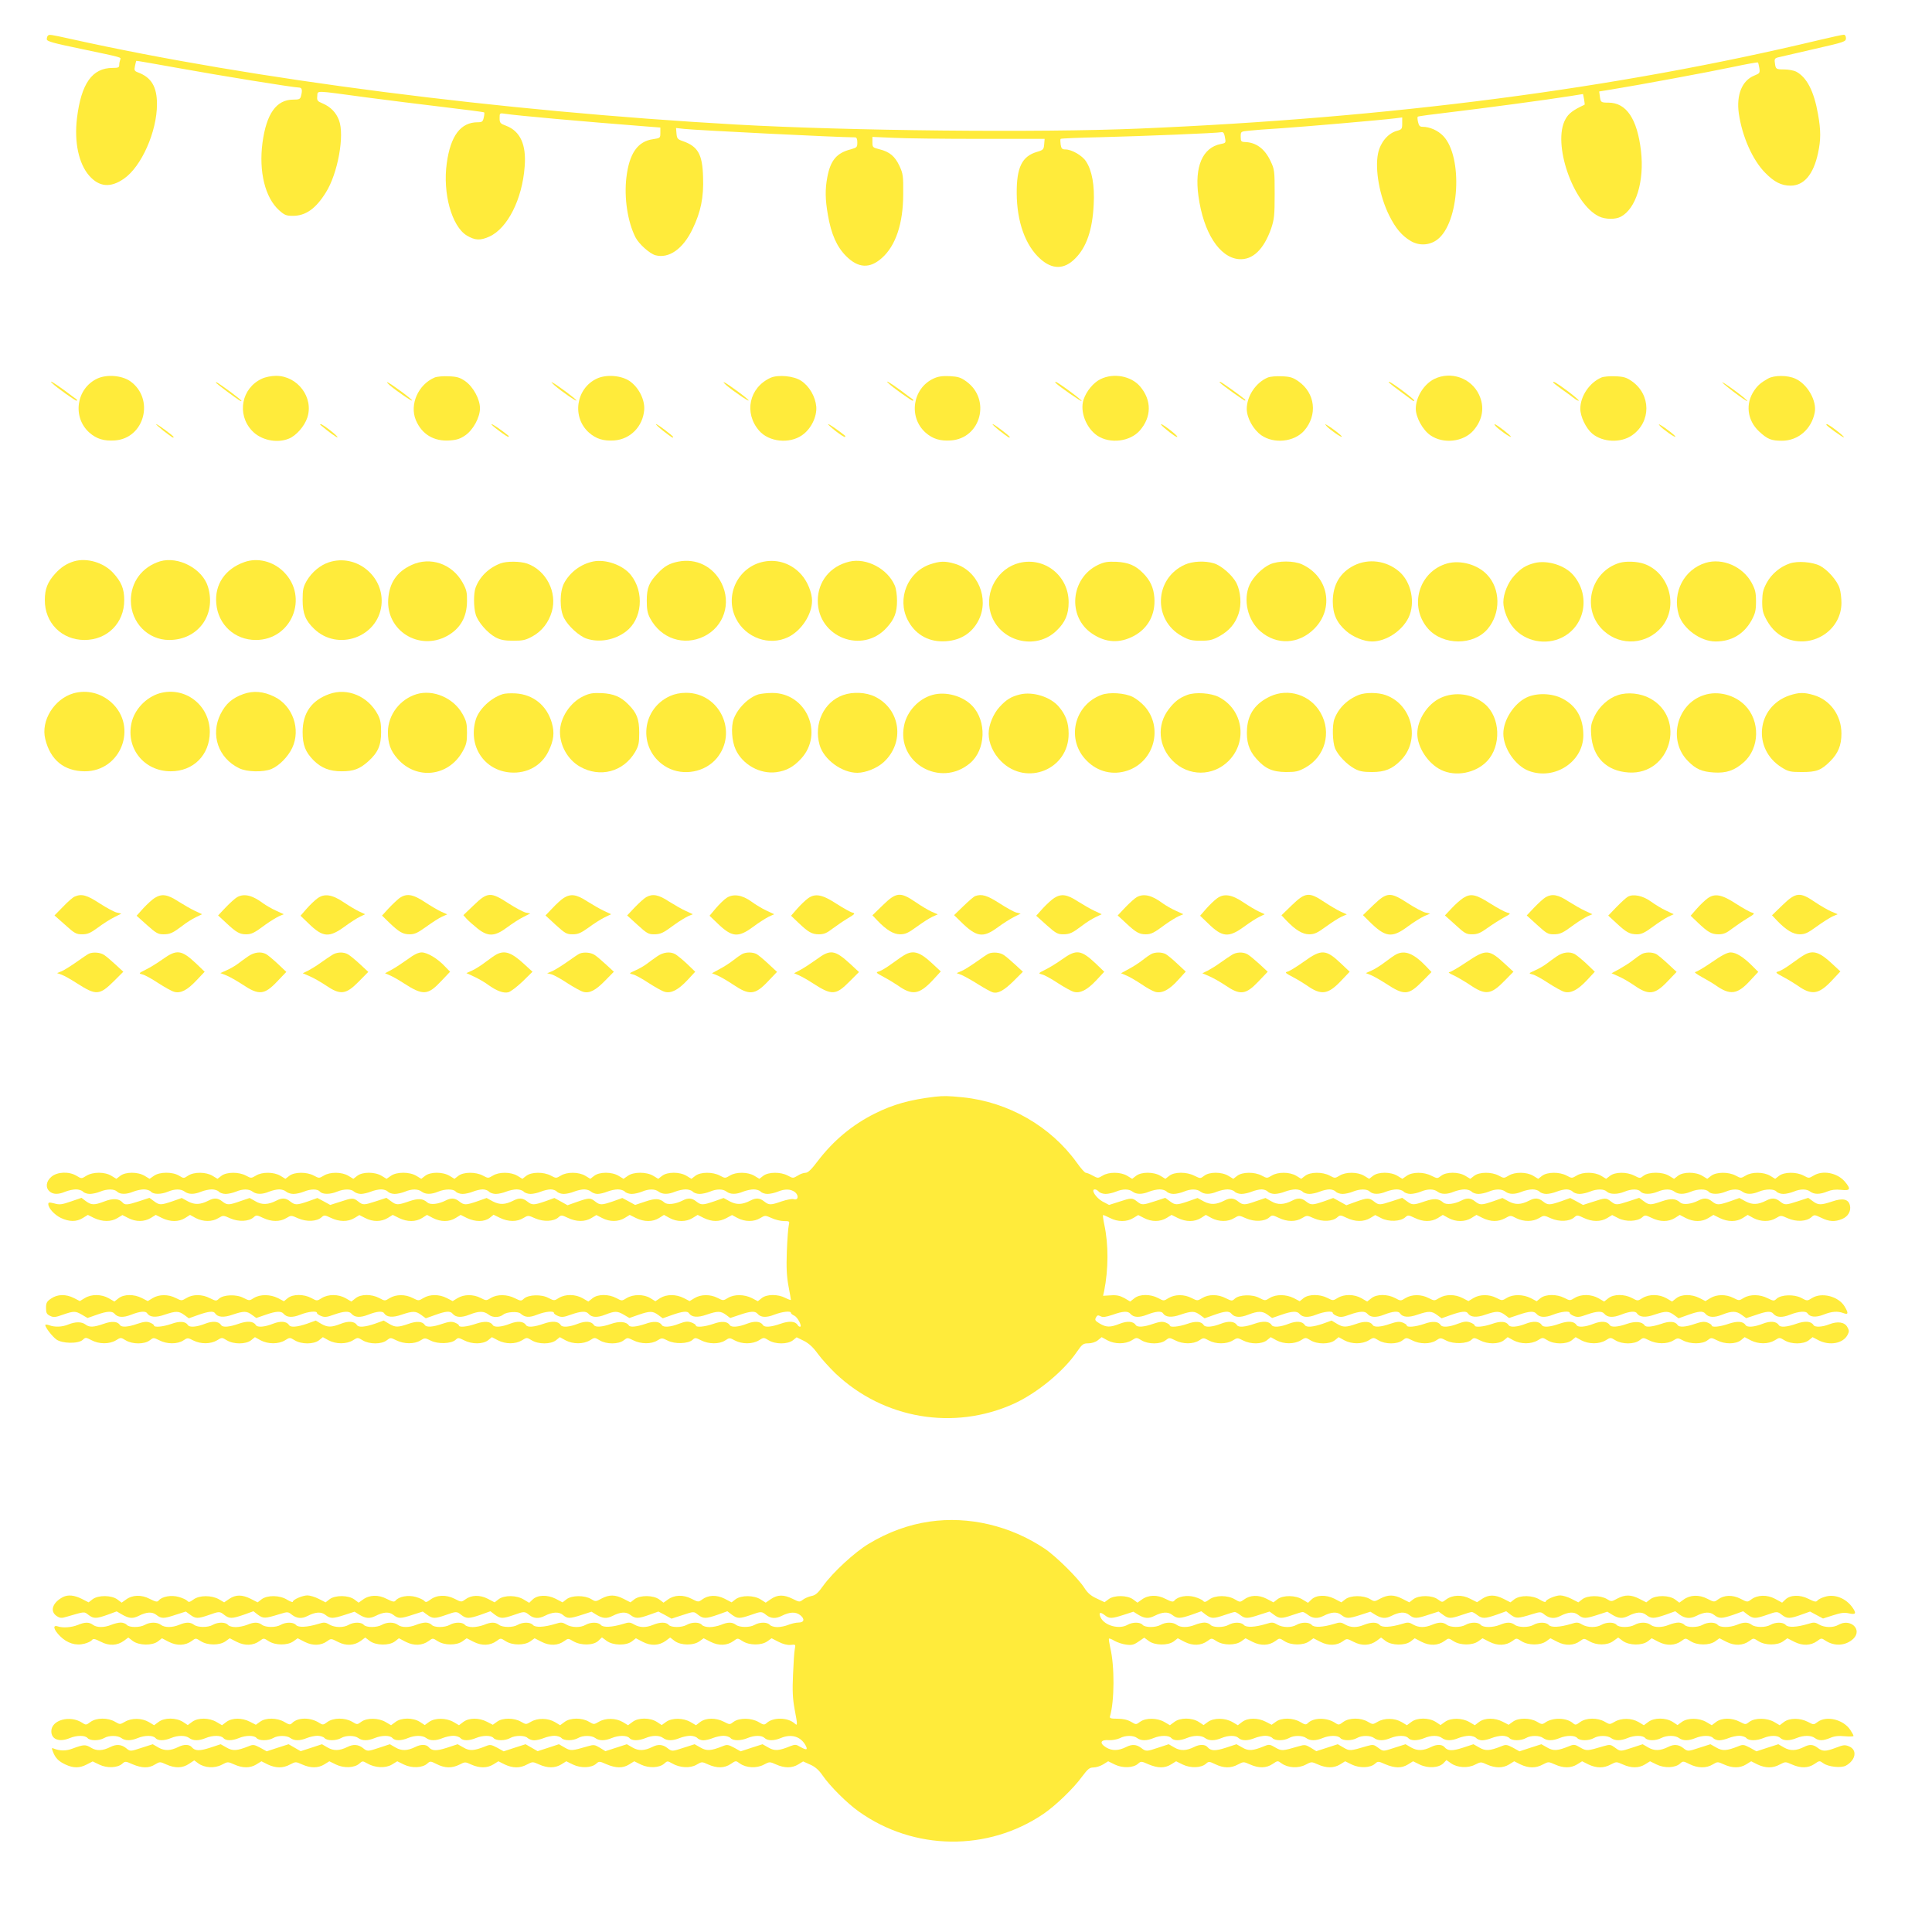 <?xml version="1.0" standalone="no"?>
<!DOCTYPE svg PUBLIC "-//W3C//DTD SVG 20010904//EN"
 "http://www.w3.org/TR/2001/REC-SVG-20010904/DTD/svg10.dtd">
<svg version="1.0" xmlns="http://www.w3.org/2000/svg"
 width="1280pt" height="1280pt" viewBox="0 0 1280 1280"
 preserveAspectRatio="xMidYMid meet">
<g transform="translate(0,1280) scale(0.1,-0.1)"
fill="#ffeb3b" stroke="none">
<path d="M317 12563 c-4 -3 -7 -14 -7 -23 0 -14 40 -25 228 -64 279 -59 265
-54 258 -73 -3 -8 -6 -23 -6 -34 0 -16 -7 -19 -44 -19 -135 0 -208 -103 -236
-333 -19 -158 11 -301 81 -381 66 -75 141 -82 230 -20 116 80 219 312 219 494
0 115 -37 177 -125 210 -24 9 -27 14 -21 42 3 17 8 33 9 35 2 1 124 -20 273
-47 282 -51 769 -130 804 -130 21 0 25 -16 14 -57 -5 -20 -13 -23 -51 -23
-112 0 -178 -93 -204 -286 -25 -191 17 -363 110 -447 36 -32 47 -37 91 -37 85
0 152 47 219 155 79 125 125 379 87 478 -19 52 -57 90 -109 112 -34 14 -38 19
-35 48 4 39 -26 39 323 -8 143 -19 377 -48 520 -65 142 -17 261 -32 263 -35 2
-2 1 -17 -3 -34 -6 -27 -11 -31 -40 -31 -113 0 -180 -89 -205 -271 -28 -200
33 -418 132 -479 55 -33 90 -35 151 -7 120 55 217 247 233 463 12 145 -29 234
-121 270 -41 15 -45 20 -45 51 0 34 0 35 38 29 76 -12 514 -51 937 -84 l90 -7
0 -35 c0 -34 -1 -35 -48 -42 -102 -14 -158 -94 -177 -254 -16 -134 8 -293 60
-396 23 -45 94 -108 132 -119 90 -24 184 42 247 175 54 112 74 209 69 343 -4
151 -34 203 -134 238 -35 12 -39 17 -42 50 l-3 37 53 -6 c84 -9 1023 -56 1133
-56 10 0 15 -10 15 -34 0 -31 -3 -34 -42 -45 -95 -24 -136 -73 -157 -186 -15
-80 -14 -146 4 -249 22 -128 59 -211 121 -273 80 -80 156 -84 236 -13 92 81
142 229 142 425 1 120 -1 134 -25 186 -30 64 -65 93 -132 110 -45 11 -47 13
-47 47 l0 35 137 -6 c75 -4 331 -7 570 -7 l434 0 -3 -36 c-3 -34 -6 -38 -47
-50 -100 -29 -136 -103 -135 -274 1 -189 57 -346 156 -435 80 -72 159 -71 231
2 75 74 115 190 123 358 7 126 -11 226 -51 286 -25 39 -95 79 -137 79 -21 0
-27 6 -31 33 -2 17 -3 34 0 37 3 3 122 8 266 11 278 7 771 27 798 33 12 3 19
-5 23 -26 9 -45 9 -45 -26 -52 -121 -24 -175 -150 -148 -345 33 -242 139 -407
268 -418 91 -7 165 64 214 204 20 60 23 86 23 228 0 152 -1 163 -27 217 -38
82 -96 125 -170 127 -25 1 -28 5 -28 35 0 34 0 35 53 40 28 3 124 11 212 16
163 11 672 55 758 66 l47 6 0 -39 c0 -38 -2 -41 -39 -51 -58 -18 -106 -77
-121 -148 -22 -107 10 -284 74 -412 43 -86 84 -134 143 -169 56 -33 125 -29
176 10 146 111 171 547 39 686 -36 37 -89 61 -139 61 -16 0 -23 8 -28 31 -4
17 -5 33 -2 36 3 3 99 16 212 29 210 25 654 84 802 108 l81 13 7 -35 c3 -19 5
-35 3 -36 -76 -35 -106 -58 -126 -95 -90 -159 50 -563 222 -645 42 -20 108
-21 144 -2 101 53 157 235 134 436 -25 213 -97 320 -216 320 -50 0 -52 2 -57
45 l-4 29 80 13 c174 28 649 116 804 149 90 19 166 33 168 30 2 -2 6 -19 9
-37 5 -32 3 -35 -34 -50 -81 -33 -119 -128 -102 -250 22 -153 91 -309 175
-394 60 -61 107 -85 168 -85 89 0 152 75 182 216 19 88 19 150 0 257 -27 153
-74 245 -146 283 -15 7 -50 14 -78 14 -55 0 -57 2 -62 44 -4 26 0 31 26 37 17
4 123 28 238 55 197 45 207 48 207 71 0 13 -6 23 -14 23 -8 0 -79 -15 -158
-34 -1354 -324 -2842 -518 -4513 -588 -662 -28 -1924 -15 -2670 27 -1556 88
-3200 299 -4402 566 -145 32 -147 32 -156 22z"/>
<path d="M645 10292 c-140 -65 -168 -257 -52 -359 47 -41 96 -56 168 -51 198
14 265 277 101 393 -56 38 -154 46 -217 17z"/>
<path d="M1735 10291 c-135 -62 -168 -235 -66 -344 58 -63 165 -86 245 -53 49
20 103 82 122 139 44 133 -64 277 -207 277 -31 0 -71 -8 -94 -19z"/>
<path d="M2880 10299 c-109 -46 -168 -179 -125 -282 39 -94 120 -143 225 -135
46 3 70 11 103 34 52 36 97 119 97 179 0 60 -45 143 -98 180 -35 24 -54 30
-110 32 -37 2 -78 -2 -92 -8z"/>
<path d="M3955 10292 c-140 -65 -168 -257 -52 -359 47 -41 96 -56 167 -51 106
8 189 92 198 202 5 67 -35 148 -96 191 -56 38 -154 46 -217 17z"/>
<path d="M5105 10297 c-142 -65 -178 -233 -75 -351 65 -74 199 -88 283 -30 60
41 100 122 95 190 -6 66 -46 136 -100 171 -49 33 -153 42 -203 20z"/>
<path d="M6185 10292 c-140 -65 -168 -257 -52 -359 47 -41 96 -56 167 -51 199
14 267 272 102 391 -36 26 -54 32 -110 35 -50 2 -77 -2 -107 -16z"/>
<path d="M7291 10288 c-47 -23 -93 -79 -112 -135 -26 -79 17 -190 92 -240 84
-55 215 -39 280 34 79 90 80 201 3 292 -59 70 -176 92 -263 49z"/>
<path d="M8400 10299 c-80 -33 -140 -124 -140 -209 1 -60 43 -136 97 -174 84
-58 217 -44 283 30 91 104 74 250 -38 328 -36 25 -54 31 -110 33 -37 2 -78 -2
-92 -8z"/>
<path d="M9502 10289 c-69 -35 -122 -120 -122 -197 0 -57 46 -141 97 -176 85
-59 218 -44 284 31 63 72 76 157 38 238 -52 111 -187 158 -297 104z"/>
<path d="M10610 10299 c-78 -33 -140 -123 -140 -207 0 -52 37 -129 79 -165 70
-58 189 -63 264 -11 127 89 126 269 -1 358 -36 25 -54 31 -110 33 -37 2 -78
-2 -92 -8z"/>
<path d="M11714 10292 c-46 -26 -68 -44 -91 -78 -61 -87 -48 -199 32 -273 55
-51 80 -61 151 -61 107 0 196 77 217 187 15 77 -48 188 -128 224 -51 24 -140
24 -181 1z"/>
<path d="M346 10261 c25 -26 158 -120 162 -116 3 3 3 6 1 8 -2 1 -39 28 -81
60 -69 51 -109 74 -82 48z"/>
<path d="M1430 10266 c0 -3 33 -29 73 -59 83 -61 97 -70 97 -63 0 3 -33 30
-72 59 -83 60 -98 70 -98 63z"/>
<path d="M2584 10246 c49 -41 146 -107 146 -99 0 9 -146 116 -164 121 -6 2 2
-8 18 -22z"/>
<path d="M3675 10246 c49 -42 145 -108 144 -99 0 8 -145 116 -164 121 -5 2 4
-8 20 -22z"/>
<path d="M4814 10246 c49 -41 146 -107 146 -99 0 9 -146 116 -164 121 -6 2 2
-8 18 -22z"/>
<path d="M5886 10261 c25 -26 158 -120 162 -116 3 3 3 6 1 8 -2 1 -39 28 -81
60 -69 51 -109 74 -82 48z"/>
<path d="M6996 10261 c30 -28 166 -122 170 -118 6 5 -159 127 -172 127 -4 0
-4 -4 2 -9z"/>
<path d="M8082 10265 c20 -20 164 -123 167 -119 2 2 2 6 0 7 -37 31 -158 117
-164 117 -5 0 -6 -2 -3 -5z"/>
<path d="M9206 10262 c5 -5 38 -31 74 -57 36 -27 71 -53 78 -58 6 -5 12 -5 12
-1 0 10 -153 124 -166 124 -5 0 -4 -4 2 -8z"/>
<path d="M10290 10266 c0 -2 24 -21 53 -42 28 -20 67 -48 85 -62 17 -13 32
-20 32 -16 -1 5 -36 35 -79 67 -73 53 -91 64 -91 53z"/>
<path d="M11483 10206 c49 -37 91 -66 93 -63 6 5 -140 115 -164 124 -9 3 23
-24 71 -61z"/>
<path d="M1084 9945 c58 -44 66 -50 66 -40 0 7 -106 85 -115 85 -5 0 18 -20
49 -45z"/>
<path d="M2126 9982 c56 -47 106 -83 110 -79 6 6 -98 87 -111 87 -5 0 -5 -4 1
-8z"/>
<path d="M3306 9946 c32 -25 61 -43 63 -40 2 2 2 5 0 7 -48 39 -104 77 -112
77 -6 0 16 -20 49 -44z"/>
<path d="M4394 9945 c57 -44 66 -49 66 -41 0 8 -103 86 -113 86 -6 0 16 -20
47 -45z"/>
<path d="M5535 9945 c32 -25 61 -43 63 -40 3 3 3 6 1 8 -47 38 -104 77 -112
77 -5 0 17 -20 48 -45z"/>
<path d="M6624 9945 c57 -44 66 -49 66 -41 0 8 -103 86 -113 86 -6 0 16 -20
47 -45z"/>
<path d="M7715 9964 c51 -43 85 -66 85 -57 -1 10 -95 83 -107 83 -4 -1 6 -12
22 -26z"/>
<path d="M8787 9979 c18 -22 103 -82 103 -72 0 7 -61 55 -99 77 -13 8 -14 7
-4 -5z"/>
<path d="M9907 9979 c18 -22 103 -82 103 -72 -1 8 -85 74 -105 82 -5 2 -5 -2
2 -10z"/>
<path d="M10997 9979 c18 -22 103 -82 103 -72 0 7 -61 55 -99 77 -13 8 -14 7
-4 -5z"/>
<path d="M12100 9986 c0 -7 112 -88 116 -83 3 2 -20 23 -50 46 -51 38 -66 47
-66 37z"/>
<path d="M490 9081 c-49 -15 -87 -40 -124 -81 -51 -56 -69 -103 -69 -175 -1
-152 112 -265 263 -265 151 0 264 113 263 265 0 74 -19 120 -73 179 -64 70
-175 102 -260 77z"/>
<path d="M1060 9081 c-119 -37 -194 -138 -193 -261 1 -145 113 -260 254 -260
191 0 313 166 257 352 -36 120 -197 205 -318 169z"/>
<path d="M1619 9076 c-128 -45 -198 -149 -186 -275 12 -140 122 -241 262 -241
237 0 353 283 185 451 -71 71 -174 96 -261 65z"/>
<path d="M2180 9075 c-58 -19 -113 -64 -148 -123 -23 -41 -27 -58 -27 -127 0
-90 19 -137 77 -192 155 -149 420 -56 445 156 22 191 -165 345 -347 286z"/>
<path d="M3930 9080 c-82 -17 -154 -71 -193 -144 -30 -58 -30 -174 0 -231 28
-54 100 -119 149 -136 84 -28 186 -10 261 47 108 82 123 260 33 374 -52 66
-167 107 -250 90z"/>
<path d="M4493 9079 c-56 -11 -91 -30 -134 -76 -59 -61 -74 -98 -74 -183 0
-58 5 -84 22 -116 72 -135 223 -186 358 -120 131 65 182 219 115 353 -55 110
-167 166 -287 142z"/>
<path d="M5061 9079 c-170 -33 -263 -221 -185 -377 64 -128 221 -184 346 -123
87 42 158 150 158 241 0 53 -30 127 -70 172 -64 73 -156 105 -249 87z"/>
<path d="M5627 9079 c-127 -30 -209 -132 -209 -259 0 -242 296 -357 457 -178
51 56 68 101 68 178 0 37 -6 81 -15 101 -48 112 -189 185 -301 158z"/>
<path d="M2725 9056 c-97 -45 -146 -119 -153 -227 -13 -208 204 -343 389 -243
88 48 132 125 133 229 1 60 -3 78 -29 125 -69 125 -215 175 -340 116z"/>
<path d="M3315 9067 c-78 -30 -137 -88 -164 -160 -14 -38 -14 -130 1 -179 15
-50 78 -122 132 -151 31 -16 58 -22 116 -22 65 0 82 4 128 29 63 35 107 92
128 164 37 128 -37 273 -163 318 -46 16 -137 17 -178 1z"/>
<path d="M6162 9061 c-149 -51 -220 -227 -149 -367 46 -92 131 -144 232 -143
109 0 194 50 239 141 72 144 -6 328 -158 373 -64 19 -99 18 -164 -4z"/>
<path d="M6755 9071 c-144 -35 -233 -190 -192 -332 55 -188 298 -253 437 -117
57 54 80 108 80 188 0 175 -158 301 -325 261z"/>
<path d="M7274 9057 c-181 -87 -204 -343 -40 -454 91 -62 183 -67 279 -16 94
51 143 143 135 253 -5 67 -28 116 -75 163 -50 51 -97 71 -178 75 -58 2 -79 -1
-121 -21z"/>
<path d="M7850 9059 c-202 -91 -214 -367 -19 -474 45 -25 65 -30 124 -30 59 0
79 5 124 30 65 36 105 83 127 149 21 61 14 146 -14 203 -27 52 -100 116 -150
131 -60 18 -141 14 -192 -9z"/>
<path d="M8414 9061 c-52 -24 -111 -83 -135 -135 -45 -99 -13 -237 72 -309
108 -93 253 -86 356 17 135 135 94 347 -81 427 -55 25 -157 25 -212 0z"/>
<path d="M8972 9054 c-93 -46 -141 -127 -142 -237 0 -85 26 -143 88 -197 45
-40 119 -70 172 -70 93 0 198 69 242 158 47 99 18 238 -64 307 -84 71 -201 86
-296 39z"/>
<path d="M9588 9067 c-188 -53 -256 -284 -127 -432 99 -112 301 -113 395 -2
88 104 86 266 -4 360 -63 67 -176 98 -264 74z"/>
<path d="M10167 9070 c-57 -15 -89 -34 -134 -83 -42 -45 -73 -121 -73 -177 0
-51 30 -126 67 -169 77 -91 214 -118 321 -65 154 76 191 277 77 412 -55 66
-172 103 -258 82z"/>
<path d="M10730 9071 c-198 -60 -256 -315 -103 -452 113 -102 285 -89 383 28
113 137 49 360 -119 418 -47 16 -119 18 -161 6z"/>
<path d="M11300 9071 c-143 -44 -222 -196 -178 -343 28 -93 144 -178 244 -178
106 0 188 49 239 141 24 45 29 65 29 124 0 59 -5 79 -29 124 -59 108 -193 166
-305 132z"/>
<path d="M11858 9067 c-63 -21 -121 -69 -153 -128 -24 -45 -29 -66 -30 -124 0
-59 5 -78 30 -124 35 -63 82 -105 144 -126 171 -58 351 65 351 241 0 31 -5 74
-12 96 -15 50 -79 123 -131 150 -50 25 -147 33 -199 15z"/>
<path d="M488 8207 c-129 -37 -219 -182 -188 -304 34 -139 125 -212 261 -213
240 -1 355 295 177 456 -70 63 -162 85 -250 61z"/>
<path d="M1058 8207 c-90 -26 -168 -108 -187 -198 -37 -169 85 -319 260 -319
151 0 258 108 259 260 0 178 -163 304 -332 257z"/>
<path d="M1613 8202 c-75 -27 -117 -64 -152 -133 -68 -137 -15 -292 124 -359
51 -25 159 -27 213 -5 52 22 110 81 138 140 58 123 4 279 -118 339 -73 36
-139 41 -205 18z"/>
<path d="M2182 8202 c-118 -42 -177 -126 -177 -252 0 -86 18 -132 73 -188 51
-50 105 -72 185 -72 80 0 120 15 177 66 64 58 85 105 85 194 0 58 -5 84 -22
116 -64 121 -200 179 -321 136z"/>
<path d="M2760 8201 c-111 -34 -189 -137 -190 -250 0 -76 17 -125 64 -178 125
-142 336 -119 430 47 26 46 30 65 30 125 0 60 -4 79 -30 125 -59 106 -194 164
-304 131z"/>
<path d="M3330 8201 c-80 -26 -157 -100 -178 -169 -52 -174 55 -337 230 -350
110 -8 206 45 252 141 35 72 41 123 22 188 -33 115 -123 188 -240 195 -33 2
-72 0 -86 -5z"/>
<path d="M3864 8187 c-88 -42 -154 -144 -154 -236 0 -93 53 -185 132 -230 133
-76 288 -35 366 97 23 41 27 58 27 127 0 91 -16 132 -72 188 -50 51 -97 71
-178 75 -58 2 -79 -1 -121 -21z"/>
<path d="M4440 8189 c-202 -91 -213 -368 -19 -474 107 -58 251 -31 328 62 142
172 20 433 -204 433 -39 0 -76 -8 -105 -21z"/>
<path d="M5026 8200 c-66 -20 -138 -91 -165 -163 -19 -51 -13 -147 13 -203 46
-100 161 -164 269 -150 67 9 114 35 164 89 154 167 34 438 -192 436 -33 0 -73
-5 -89 -9z"/>
<path d="M5586 8195 c-128 -45 -196 -190 -156 -330 27 -97 147 -185 250 -185
55 0 132 31 175 71 141 130 112 349 -57 433 -60 30 -147 34 -212 11z"/>
<path d="M6178 8196 c-91 -25 -169 -108 -188 -202 -52 -248 241 -416 437 -250
104 88 111 278 15 379 -62 66 -176 98 -264 73z"/>
<path d="M6757 8199 c-57 -14 -89 -33 -134 -82 -42 -45 -73 -121 -73 -177 0
-64 31 -132 83 -184 169 -168 448 -53 447 183 0 73 -19 125 -65 179 -55 65
-172 102 -258 81z"/>
<path d="M7297 8196 c-183 -68 -235 -299 -97 -436 73 -74 174 -98 271 -65 178
61 237 287 111 427 -20 22 -54 49 -76 60 -52 27 -157 34 -209 14z"/>
<path d="M7866 8196 c-53 -20 -84 -44 -123 -95 -80 -104 -69 -246 27 -342 104
-104 266 -104 370 0 128 129 96 340 -65 423 -52 27 -156 34 -209 14z"/>
<path d="M8415 8186 c-96 -45 -145 -113 -153 -211 -6 -86 11 -145 61 -201 59
-67 107 -88 197 -89 65 0 82 4 128 29 131 73 176 233 101 364 -67 118 -213
165 -334 108z"/>
<path d="M9005 8197 c-78 -30 -137 -88 -164 -160 -16 -42 -13 -152 4 -195 20
-47 78 -107 130 -135 31 -17 57 -22 115 -22 85 0 134 20 190 77 133 133 78
370 -100 433 -50 18 -132 18 -175 2z"/>
<path d="M10720 8195 c-63 -20 -124 -75 -156 -140 -22 -47 -26 -64 -22 -122 9
-149 101 -242 249 -251 276 -17 384 358 141 491 -62 34 -148 43 -212 22z"/>
<path d="M11290 8195 c-183 -58 -242 -303 -106 -438 52 -53 92 -70 172 -75 81
-5 135 13 196 67 107 94 111 276 8 379 -69 69 -179 97 -270 67z"/>
<path d="M11854 8192 c-217 -75 -246 -355 -49 -477 44 -27 56 -30 134 -30 97
0 127 12 187 72 52 52 74 105 74 183 0 120 -74 223 -184 255 -64 19 -99 18
-162 -3z"/>
<path d="M9544 8176 c-86 -40 -154 -144 -154 -236 0 -91 71 -199 158 -241 96
-47 229 -21 304 58 96 101 89 291 -15 379 -81 68 -198 84 -293 40z"/>
<path d="M10112 8178 c-82 -40 -152 -149 -152 -238 0 -97 79 -213 168 -247
171 -65 362 60 362 236 0 114 -46 195 -139 243 -69 36 -172 39 -239 6z"/>
<path d="M495 6860 c-11 -4 -46 -34 -77 -67 l-57 -58 70 -62 c63 -57 74 -63
113 -63 36 0 55 8 104 44 33 25 82 56 108 69 l48 24 -30 7 c-17 4 -68 31 -114
61 -84 55 -119 65 -165 45z"/>
<path d="M1025 6851 c-16 -10 -50 -41 -75 -68 l-45 -50 69 -62 c59 -53 74 -61
108 -61 45 0 62 8 127 57 25 20 65 45 88 56 l42 20 -47 22 c-26 12 -76 41
-111 63 -72 47 -109 52 -156 23z"/>
<path d="M1571 6856 c-14 -8 -47 -38 -75 -67 l-51 -54 55 -51 c65 -61 88 -74
130 -74 37 0 55 9 130 65 32 23 72 47 89 55 l31 13 -52 24 c-29 13 -66 35 -83
47 -73 55 -127 68 -174 42z"/>
<path d="M2103 6848 c-18 -13 -50 -44 -72 -69 l-40 -46 52 -50 c96 -94 137
-97 240 -22 38 28 85 58 103 66 l33 16 -39 18 c-21 10 -67 37 -101 60 -78 53
-130 61 -176 27z"/>
<path d="M2644 6848 c-16 -13 -49 -44 -72 -69 l-41 -45 47 -46 c67 -64 91 -78
137 -78 33 0 53 10 110 51 39 28 85 58 104 66 l34 15 -40 18 c-22 10 -71 39
-109 64 -80 53 -122 59 -170 24z"/>
<path d="M3139 6803 l-69 -66 22 -25 c13 -14 45 -42 71 -63 70 -56 114 -55
197 7 35 26 83 57 108 69 l45 23 -30 6 c-16 4 -68 31 -114 61 -118 77 -139 76
-230 -12z"/>
<path d="M3735 6851 c-16 -10 -50 -41 -75 -68 l-46 -48 68 -63 c62 -56 72 -62
112 -62 36 0 54 8 106 45 33 25 81 55 105 67 l44 21 -47 22 c-26 12 -76 41
-111 63 -72 47 -109 52 -156 23z"/>
<path d="M4281 6856 c-14 -8 -47 -38 -75 -67 l-51 -54 68 -62 c60 -55 73 -63
108 -63 46 0 61 7 139 65 32 23 72 47 89 55 l31 13 -47 22 c-27 12 -77 41
-112 63 -68 45 -107 52 -150 28z"/>
<path d="M4815 6852 c-16 -10 -49 -42 -72 -69 l-42 -50 52 -50 c96 -93 137
-97 236 -24 36 27 83 57 103 67 l37 17 -51 24 c-28 13 -73 40 -100 60 -61 44
-119 53 -163 25z"/>
<path d="M5353 6848 c-18 -13 -50 -44 -72 -69 l-40 -46 47 -45 c67 -64 91 -78
138 -78 32 0 52 8 89 37 27 20 72 51 102 69 48 29 51 32 30 38 -13 3 -59 29
-103 57 -96 63 -143 72 -191 37z"/>
<path d="M5849 6803 l-69 -67 32 -34 c61 -64 108 -92 152 -92 34 0 54 9 111
51 39 28 85 58 104 66 l34 15 -41 18 c-22 10 -71 39 -107 64 -100 68 -127 66
-216 -21z"/>
<path d="M6460 6863 c-8 -3 -43 -33 -77 -66 l-62 -60 42 -41 c107 -106 149
-112 247 -40 35 26 83 56 108 69 l44 22 -28 7 c-16 4 -67 32 -113 62 -81 52
-117 63 -161 47z"/>
<path d="M6985 6851 c-16 -10 -50 -41 -75 -68 l-45 -50 69 -62 c59 -53 74 -61
108 -61 45 0 62 8 127 57 25 20 65 45 88 56 l42 20 -47 22 c-26 12 -76 41
-111 63 -72 47 -109 52 -156 23z"/>
<path d="M7531 6856 c-14 -8 -47 -38 -75 -67 l-51 -54 55 -51 c65 -61 88 -74
130 -74 37 0 55 9 130 65 32 23 72 47 89 55 l31 13 -52 24 c-29 13 -66 35 -83
47 -73 55 -127 68 -174 42z"/>
<path d="M8063 6848 c-18 -13 -50 -44 -72 -69 l-40 -46 52 -50 c96 -94 137
-97 240 -22 38 28 85 58 103 66 l33 16 -39 18 c-21 10 -67 37 -101 60 -78 53
-130 61 -176 27z"/>
<path d="M8559 6803 l-69 -67 32 -34 c61 -64 108 -92 152 -92 34 0 54 9 111
51 39 28 85 58 104 66 l34 15 -40 18 c-22 10 -71 39 -109 64 -101 68 -126 65
-215 -21z"/>
<path d="M9099 6804 l-69 -67 41 -41 c108 -107 150 -113 255 -35 38 28 87 59
109 69 l40 17 -31 7 c-17 4 -69 31 -115 61 -118 77 -139 76 -230 -11z"/>
<path d="M9695 6851 c-16 -10 -51 -40 -76 -67 l-46 -49 69 -62 c62 -57 72 -63
111 -63 35 0 55 8 102 42 32 23 81 54 108 69 48 26 48 27 22 33 -15 4 -66 31
-113 61 -94 60 -128 67 -177 36z"/>
<path d="M10241 6856 c-14 -8 -47 -38 -75 -67 l-51 -54 68 -62 c60 -55 73 -63
108 -63 46 0 61 7 139 65 32 23 72 47 89 55 l31 13 -47 22 c-27 12 -77 41
-112 63 -68 45 -107 52 -150 28z"/>
<path d="M10785 6859 c-11 -6 -45 -37 -75 -68 l-55 -57 53 -49 c68 -63 88 -74
136 -75 31 0 52 10 105 49 36 27 83 57 103 67 l37 17 -51 24 c-28 13 -73 40
-100 60 -53 39 -118 52 -153 32z"/>
<path d="M11313 6848 c-18 -13 -50 -44 -72 -69 l-40 -46 47 -45 c67 -64 91
-78 138 -78 32 0 52 8 89 37 27 20 72 51 102 69 48 29 51 32 30 38 -13 3 -59
29 -103 57 -96 63 -143 72 -191 37z"/>
<path d="M11809 6803 l-69 -67 32 -34 c61 -64 108 -92 152 -92 34 0 54 9 111
51 39 28 86 58 105 67 l35 15 -42 18 c-23 10 -72 38 -109 63 -99 68 -126 65
-215 -21z"/>
<path d="M590 6482 c-9 -4 -45 -28 -81 -54 -37 -26 -81 -54 -99 -62 l-32 -13
31 -11 c17 -6 63 -32 103 -58 125 -80 147 -79 244 17 l61 61 -51 47 c-28 26
-62 55 -76 64 -25 17 -72 21 -100 9z"/>
<path d="M1078 6445 c-35 -25 -85 -56 -112 -69 -48 -24 -49 -25 -22 -32 15 -3
62 -29 104 -57 42 -27 90 -54 106 -58 42 -12 86 10 148 76 l54 57 -55 53 c-99
93 -129 97 -223 30z"/>
<path d="M1644 6464 c-21 -15 -53 -37 -69 -50 -17 -13 -50 -32 -73 -42 l-42
-19 39 -15 c22 -9 70 -36 108 -61 108 -72 144 -69 228 19 l62 65 -56 53 c-31
29 -66 58 -78 65 -35 18 -78 13 -119 -15z"/>
<path d="M2199 6472 c-15 -9 -48 -32 -75 -51 -26 -19 -64 -42 -83 -52 l-35
-17 46 -20 c26 -11 73 -38 106 -60 97 -66 133 -62 218 24 l64 65 -56 52 c-31
29 -66 57 -78 64 -30 18 -77 16 -107 -5z"/>
<path d="M2700 6444 c-35 -25 -82 -56 -106 -69 l-43 -23 30 -13 c17 -7 59 -30
92 -52 130 -84 161 -82 251 14 l58 61 -34 35 c-48 52 -117 93 -154 93 -22 0
-51 -14 -94 -46z"/>
<path d="M3290 6477 c-14 -7 -47 -31 -75 -52 -27 -21 -67 -46 -87 -55 l-38
-17 52 -24 c28 -13 70 -37 91 -53 57 -41 102 -58 135 -50 15 4 57 36 94 71
l66 65 -59 54 c-81 74 -125 89 -179 61z"/>
<path d="M3840 6482 c-9 -4 -45 -28 -81 -54 -37 -26 -82 -54 -100 -62 l-34
-14 28 -7 c16 -4 63 -30 105 -58 42 -27 90 -54 106 -58 41 -12 82 9 147 76
l56 57 -51 47 c-28 26 -62 55 -76 64 -25 17 -72 21 -100 9z"/>
<path d="M4354 6464 c-21 -15 -53 -37 -69 -50 -17 -13 -50 -32 -75 -43 -44
-20 -44 -20 -16 -27 15 -3 62 -29 104 -57 42 -27 90 -54 106 -58 42 -12 89 12
150 77 l52 56 -55 53 c-31 29 -66 57 -78 64 -35 18 -78 13 -119 -15z"/>
<path d="M4915 6478 c-11 -6 -37 -24 -58 -41 -20 -16 -60 -42 -89 -57 l-51
-28 39 -16 c21 -9 68 -37 104 -61 104 -70 142 -67 225 20 l63 66 -57 53 c-31
29 -66 58 -78 65 -27 14 -72 14 -98 -1z"/>
<path d="M5410 6444 c-35 -25 -82 -56 -106 -69 l-43 -23 30 -13 c17 -7 59 -30
92 -52 128 -83 154 -82 245 10 l63 63 -57 53 c-104 95 -132 99 -224 31z"/>
<path d="M6000 6477 c-14 -7 -54 -34 -89 -60 -35 -26 -75 -50 -88 -53 -23 -6
-20 -9 34 -38 32 -17 73 -42 90 -54 96 -68 141 -62 229 30 l57 62 -58 54 c-78
73 -121 87 -175 59z"/>
<path d="M6550 6482 c-9 -4 -45 -28 -81 -54 -37 -26 -81 -54 -98 -61 l-33 -14
34 -13 c18 -8 67 -35 108 -61 41 -26 85 -50 96 -53 35 -11 75 11 140 75 l61
61 -51 47 c-28 26 -62 55 -76 64 -25 17 -72 21 -100 9z"/>
<path d="M7038 6445 c-35 -25 -85 -56 -112 -69 -48 -24 -49 -25 -22 -32 15 -3
62 -29 104 -57 42 -27 90 -54 106 -58 42 -12 89 12 150 77 l52 56 -55 53 c-99
93 -129 97 -223 30z"/>
<path d="M7625 6478 c-11 -6 -37 -24 -58 -41 -20 -16 -60 -42 -89 -57 l-51
-28 38 -16 c21 -9 65 -35 98 -57 33 -23 73 -45 90 -50 44 -13 94 13 152 78
l51 56 -56 52 c-30 29 -65 57 -77 64 -27 14 -72 14 -98 -1z"/>
<path d="M8159 6472 c-15 -9 -48 -32 -75 -51 -26 -19 -64 -42 -83 -52 l-35
-17 46 -20 c26 -11 73 -38 106 -60 98 -67 135 -63 218 24 l63 66 -56 52 c-31
28 -65 56 -77 63 -30 18 -77 16 -107 -5z"/>
<path d="M8640 6430 c-46 -33 -95 -63 -108 -67 -22 -5 -18 -9 35 -37 32 -17
73 -42 90 -54 96 -68 141 -62 228 30 l57 60 -58 55 c-99 94 -129 96 -244 13z"/>
<path d="M9250 6477 c-14 -7 -47 -31 -75 -52 -27 -21 -67 -46 -88 -55 l-38
-17 33 -13 c18 -7 63 -33 99 -56 124 -81 150 -79 244 16 l59 60 -34 36 c-83
87 -142 111 -200 81z"/>
<path d="M9715 6425 c-53 -36 -104 -65 -113 -66 -10 0 2 -9 25 -19 24 -11 70
-38 104 -60 111 -76 145 -73 240 25 l56 57 -51 47 c-112 104 -128 105 -261 16z"/>
<path d="M10314 6464 c-21 -15 -53 -37 -69 -50 -17 -13 -50 -32 -75 -43 -44
-20 -44 -20 -16 -27 15 -3 62 -29 104 -57 42 -27 90 -54 106 -58 42 -12 89 12
150 77 l52 56 -55 53 c-31 29 -66 57 -78 64 -35 18 -78 13 -119 -15z"/>
<path d="M10875 6478 c-11 -6 -37 -24 -58 -41 -20 -16 -60 -41 -88 -57 l-52
-28 47 -21 c26 -11 72 -38 104 -60 95 -66 135 -61 217 24 l63 66 -57 53 c-31
29 -66 58 -78 65 -27 14 -72 14 -98 -1z"/>
<path d="M11341 6425 c-52 -36 -102 -65 -110 -65 -9 0 11 -15 44 -33 33 -18
75 -43 92 -55 95 -67 143 -61 226 29 l56 60 -40 40 c-59 59 -107 89 -143 89
-22 0 -59 -19 -125 -65z"/>
<path d="M11960 6477 c-14 -7 -54 -34 -89 -60 -35 -26 -75 -50 -88 -53 -23 -6
-20 -9 34 -38 32 -17 73 -42 90 -54 95 -68 142 -61 228 30 l58 62 -58 54 c-78
73 -121 87 -175 59z"/>
<path d="M6195 5534 c-168 -20 -278 -51 -400 -112 -148 -74 -273 -178 -377
-314 -42 -56 -65 -78 -81 -78 -12 0 -36 -8 -52 -19 -30 -18 -32 -18 -65 0 -48
26 -129 25 -163 -1 l-26 -20 -33 20 c-43 26 -122 27 -163 1 -30 -18 -32 -18
-65 0 -48 26 -129 25 -163 -1 l-26 -20 -33 20 c-45 27 -126 27 -161 0 l-26
-20 -33 20 c-45 27 -130 27 -168 0 l-29 -20 -33 20 c-45 27 -126 27 -161 0
l-26 -20 -33 20 c-43 26 -122 27 -163 1 -30 -18 -32 -18 -65 0 -48 26 -129 25
-163 -1 l-26 -20 -33 20 c-43 26 -122 27 -163 1 -30 -18 -32 -18 -65 0 -48 26
-129 25 -163 -1 l-26 -20 -33 20 c-45 27 -126 27 -161 0 l-26 -20 -33 20 c-45
27 -130 27 -168 0 l-29 -20 -33 20 c-45 27 -126 27 -161 0 l-26 -20 -33 20
c-43 26 -122 27 -163 1 -30 -18 -32 -18 -65 0 -48 26 -129 25 -163 -1 l-26
-20 -33 20 c-43 26 -122 27 -163 1 -30 -18 -32 -18 -65 0 -48 26 -129 25 -163
-1 l-26 -20 -33 20 c-43 26 -122 27 -162 1 -28 -19 -29 -19 -60 0 -43 26 -128
26 -166 -1 l-29 -20 -33 20 c-45 27 -126 27 -161 0 l-26 -20 -33 20 c-44 27
-122 27 -166 0 -32 -20 -32 -20 -65 0 -49 30 -127 27 -166 -6 -36 -30 -41 -72
-13 -97 23 -21 59 -22 105 -2 20 8 52 15 70 15 19 0 40 -7 47 -15 7 -8 27 -15
45 -15 18 0 49 7 68 15 46 19 94 19 113 0 20 -19 62 -19 107 0 20 8 52 15 70
15 19 0 40 -7 47 -15 16 -19 68 -19 113 0 45 19 86 19 111 0 25 -19 64 -19
109 0 20 8 52 15 70 15 19 0 40 -7 47 -15 7 -8 27 -15 45 -15 18 0 49 7 68 15
45 19 86 19 111 0 25 -19 64 -19 109 0 20 8 50 15 67 15 17 0 38 -7 46 -15 9
-8 30 -15 48 -15 19 0 50 7 69 15 46 19 91 19 107 0 16 -19 68 -19 113 0 46
19 94 19 113 0 9 -8 29 -15 45 -15 16 0 46 7 66 15 19 8 50 15 68 15 18 0 38
-7 45 -15 7 -8 27 -15 45 -15 18 0 49 7 68 15 45 19 86 19 111 0 25 -19 64
-19 109 0 46 19 101 19 117 0 7 -8 27 -15 45 -15 18 0 49 7 68 15 20 8 49 15
65 15 16 0 35 -7 42 -15 7 -8 27 -15 45 -15 18 0 49 7 68 15 20 8 52 15 70 15
19 0 40 -7 47 -15 7 -8 27 -15 45 -15 18 0 49 7 68 15 20 8 49 15 65 15 16 0
35 -7 42 -15 7 -8 27 -15 45 -15 18 0 49 7 68 15 20 8 50 15 67 15 17 0 38 -7
46 -15 9 -8 28 -15 43 -15 16 0 45 7 64 15 20 8 52 15 70 15 19 0 40 -7 47
-15 7 -8 27 -15 45 -15 18 0 49 7 68 15 45 19 86 19 111 0 25 -19 64 -19 109
0 20 8 52 15 70 15 19 0 40 -7 47 -15 7 -8 27 -15 45 -15 18 0 49 7 68 15 45
19 86 19 111 0 25 -19 64 -19 109 0 20 8 52 15 70 15 19 0 40 -7 47 -15 7 -8
27 -15 45 -15 18 0 49 7 68 15 48 20 87 18 115 -4 26 -23 20 -55 -9 -46 -11 4
-46 -3 -79 -14 -74 -26 -85 -26 -117 -1 -30 24 -54 25 -91 6 -55 -28 -91 -29
-136 -6 l-42 23 -62 -22 c-76 -26 -87 -26 -119 -1 -30 24 -54 25 -91 6 -47
-24 -101 -30 -120 -13 -32 28 -60 29 -128 6 l-66 -22 -42 23 -43 23 -61 -22
c-76 -26 -87 -26 -119 -1 -32 25 -40 25 -118 -2 l-65 -23 -43 24 -44 24 -61
-22 c-76 -26 -87 -26 -119 -1 -30 24 -54 25 -91 6 -55 -28 -91 -29 -136 -6
l-42 23 -62 -22 c-76 -26 -87 -26 -119 -1 -30 24 -54 25 -91 6 -47 -24 -101
-30 -120 -13 -31 27 -60 29 -122 8 -75 -26 -84 -26 -120 1 l-30 22 -67 -22
c-83 -27 -88 -27 -120 -2 -32 25 -38 25 -119 -2 l-66 -21 -42 23 -43 23 -61
-22 c-76 -26 -87 -26 -119 -1 -30 24 -54 25 -91 6 -54 -28 -97 -30 -139 -5
l-39 22 -62 -21 c-76 -27 -87 -27 -119 -2 -30 24 -54 25 -91 6 -55 -28 -91
-29 -136 -6 l-42 23 -62 -22 c-77 -26 -86 -26 -122 1 l-30 22 -67 -22 c-79
-26 -96 -27 -112 -8 -22 26 -65 28 -120 6 -66 -25 -85 -25 -122 2 l-29 22 -70
-24 c-60 -21 -76 -23 -110 -13 -33 8 -40 8 -40 -4 0 -27 40 -71 83 -92 55 -26
103 -27 145 -1 l34 21 42 -21 c54 -25 112 -26 154 0 l33 20 39 -20 c50 -26
106 -25 148 0 l34 21 42 -21 c54 -26 110 -26 152 0 l33 21 38 -21 c48 -25 109
-26 150 0 32 19 32 19 79 -2 55 -24 123 -21 154 7 18 16 21 16 63 -4 54 -26
112 -27 154 -1 32 19 32 19 79 -2 55 -24 123 -21 154 7 18 16 21 16 63 -4 54
-26 112 -27 155 -1 l33 20 39 -20 c50 -26 106 -25 148 0 l34 21 42 -21 c54
-26 110 -26 152 0 l33 21 40 -21 c51 -26 107 -26 149 0 l34 21 42 -21 c55 -26
115 -26 150 1 l26 21 43 -21 c54 -26 112 -27 154 -1 32 19 32 19 79 -2 55 -24
123 -21 154 7 18 16 21 16 63 -4 54 -26 112 -27 155 -1 l33 20 39 -20 c50 -26
106 -25 148 0 l34 21 42 -21 c54 -26 110 -26 152 0 l33 21 38 -21 c48 -26 109
-26 151 0 l34 21 42 -21 c53 -25 101 -26 149 0 l37 20 37 -20 c48 -25 109 -26
150 0 32 19 33 19 75 0 24 -11 60 -20 82 -20 37 0 38 -1 32 -27 -4 -16 -10
-93 -13 -173 -4 -110 -1 -166 11 -231 9 -47 16 -88 16 -91 0 -3 -17 3 -37 13
-50 26 -123 25 -156 -1 l-26 -21 -40 21 c-51 25 -116 26 -158 1 -31 -19 -32
-19 -69 0 -49 25 -110 24 -152 -1 l-33 -20 -39 20 c-51 26 -113 26 -156 0
l-32 -21 -34 21 c-43 26 -112 26 -156 0 -32 -20 -32 -20 -69 0 -51 27 -122 27
-157 -1 l-28 -22 -38 22 c-48 27 -114 28 -157 2 -31 -20 -32 -19 -70 0 -46 25
-132 22 -162 -5 -18 -17 -21 -16 -60 3 -51 26 -116 27 -158 2 -31 -19 -32 -19
-69 0 -49 25 -110 24 -152 -1 l-33 -20 -39 20 c-50 26 -113 26 -155 0 -32 -19
-32 -19 -70 0 -50 26 -111 25 -153 0 -32 -20 -32 -20 -69 0 -51 27 -122 27
-157 -1 l-28 -22 -38 22 c-48 27 -114 28 -158 1 -32 -20 -32 -20 -69 0 -50 27
-122 27 -156 0 l-26 -21 -40 21 c-51 25 -116 26 -158 1 -31 -20 -32 -19 -70 0
-46 25 -132 22 -162 -5 -18 -17 -21 -16 -60 3 -51 27 -114 27 -156 1 -32 -19
-32 -19 -70 0 -50 26 -111 25 -153 0 l-33 -20 -39 20 c-53 27 -119 26 -154 -1
l-28 -22 -38 22 c-48 27 -114 28 -158 1 l-33 -20 -39 20 c-53 27 -109 26 -151
-3 -29 -19 -34 -29 -34 -62 0 -33 4 -42 27 -53 23 -11 35 -10 85 8 72 25 83
25 127 -1 l36 -21 60 21 c70 25 103 26 119 7 21 -25 58 -27 111 -6 56 22 95
26 105 9 17 -26 57 -30 116 -9 75 25 93 25 130 -2 l30 -22 62 22 c68 24 102
28 112 11 17 -26 57 -30 116 -9 74 25 93 25 128 -1 l29 -21 61 21 c71 25 104
26 120 7 21 -25 58 -27 111 -6 53 21 110 27 110 11 0 -5 12 -14 28 -20 22 -9
38 -8 84 9 68 24 101 25 117 6 21 -25 58 -27 111 -6 56 22 95 26 105 9 17 -26
57 -30 116 -9 75 25 93 25 130 -2 l30 -22 62 22 c72 26 100 28 116 8 21 -25
58 -27 111 -6 64 25 95 25 128 0 26 -21 71 -20 97 1 23 18 95 22 113 7 30 -27
58 -29 111 -8 53 21 111 27 111 11 0 -5 12 -14 28 -20 22 -9 38 -8 84 9 68 24
101 25 117 6 21 -25 58 -27 111 -6 64 25 80 25 124 -1 l36 -21 60 21 c76 26
94 26 131 -1 l30 -22 62 22 c68 24 102 28 112 11 17 -26 57 -30 116 -9 74 25
93 25 129 -1 l28 -21 63 21 c73 25 102 26 118 7 21 -25 58 -27 111 -6 52 20
110 27 110 12 0 -5 10 -13 23 -19 22 -10 54 -73 37 -73 -5 0 -12 5 -15 11 -16
26 -56 29 -113 9 -62 -22 -107 -26 -117 -9 -16 25 -55 29 -106 9 -55 -22 -104
-26 -114 -9 -16 25 -54 28 -109 8 -58 -20 -116 -25 -116 -10 0 5 -14 14 -31
20 -24 8 -40 6 -80 -9 -55 -22 -104 -26 -114 -9 -16 25 -54 28 -109 8 -60 -20
-101 -24 -110 -10 -16 25 -63 29 -117 10 -59 -21 -104 -24 -114 -8 -16 25 -55
29 -106 9 -55 -22 -104 -26 -114 -9 -16 26 -56 29 -113 9 -62 -22 -107 -26
-117 -9 -16 25 -55 29 -106 9 -55 -22 -104 -26 -114 -9 -16 25 -54 28 -111 9
-60 -21 -114 -26 -114 -11 0 5 -13 13 -28 19 -22 8 -41 5 -83 -9 -59 -21 -104
-24 -114 -8 -16 25 -54 28 -109 8 -70 -24 -87 -24 -129 1 l-35 21 -58 -21
c-64 -22 -109 -26 -119 -9 -16 25 -55 29 -106 9 -63 -25 -89 -25 -132 0 l-35
21 -58 -21 c-64 -22 -109 -26 -119 -9 -16 25 -55 29 -106 9 -55 -22 -104 -26
-114 -9 -16 26 -56 29 -113 9 -62 -22 -107 -26 -117 -9 -16 25 -55 29 -106 9
-55 -22 -104 -26 -114 -9 -16 25 -54 28 -109 8 -58 -20 -116 -25 -116 -10 0 5
-13 13 -28 19 -22 8 -41 5 -83 -9 -59 -21 -104 -24 -114 -8 -16 25 -54 28
-109 8 -66 -23 -94 -24 -120 -4 -25 19 -67 19 -113 0 -41 -17 -90 -19 -127 -5
-14 5 -26 6 -26 1 0 -16 45 -74 73 -95 38 -28 145 -30 175 -3 19 18 21 17 58
-2 50 -27 119 -27 162 -1 32 20 32 20 65 0 44 -27 125 -27 159 0 25 19 25 19
64 0 49 -26 120 -26 158 -1 29 19 30 19 67 0 49 -25 115 -24 157 1 32 20 32
20 65 0 44 -27 125 -27 160 0 l26 21 38 -21 c49 -26 118 -26 161 0 32 20 32
20 65 0 44 -27 125 -27 160 0 l26 21 38 -21 c49 -26 118 -26 161 0 32 20 32
20 65 0 44 -27 125 -27 159 0 25 19 25 19 64 0 49 -25 120 -26 159 -1 29 18
31 18 69 -1 47 -24 135 -21 164 5 17 16 21 15 57 -3 52 -27 124 -26 158 0 l26
21 40 -21 c51 -26 116 -26 159 0 32 20 32 20 65 0 44 -27 125 -27 160 0 l26
21 38 -21 c49 -26 118 -26 161 0 32 20 32 20 65 0 44 -27 125 -27 159 0 25 19
25 19 64 0 49 -25 120 -26 159 -1 29 18 31 18 69 -1 47 -24 135 -21 164 5 17
16 21 15 57 -3 50 -26 121 -26 159 -1 29 19 30 19 65 0 47 -25 117 -25 159 1
32 20 32 20 65 0 44 -27 125 -27 160 0 l25 20 49 -24 c33 -17 61 -43 92 -86
24 -33 77 -91 116 -129 319 -302 784 -381 1182 -201 152 69 330 215 417 343
36 52 43 57 76 57 22 0 48 8 63 20 l26 21 38 -21 c49 -26 118 -26 161 0 32 20
32 20 65 0 44 -27 125 -27 159 0 25 19 25 19 64 0 49 -26 120 -26 158 -1 29
19 30 19 65 0 46 -25 117 -25 158 0 31 19 32 19 69 0 51 -26 123 -25 157 1
l26 21 38 -21 c49 -26 118 -26 161 0 32 20 32 20 65 0 44 -27 125 -27 160 0
l26 21 38 -21 c49 -26 118 -26 161 0 32 20 32 20 65 0 44 -27 125 -27 159 0
25 19 25 19 64 0 49 -26 120 -26 158 -1 29 19 30 19 69 -1 48 -24 136 -21 165
5 17 16 21 15 57 -3 52 -27 124 -26 158 0 l26 21 38 -21 c49 -26 118 -26 161
0 32 20 32 20 65 0 44 -27 125 -27 160 0 l26 21 38 -21 c49 -26 118 -26 161 0
32 20 32 20 65 0 44 -27 125 -27 159 0 25 19 25 19 64 0 49 -25 119 -26 160
-1 29 18 31 18 65 0 47 -25 129 -25 161 1 25 19 25 19 64 0 51 -27 123 -26
157 0 l26 21 40 -21 c51 -26 116 -26 159 0 32 20 32 20 65 0 44 -27 125 -27
160 0 l26 21 40 -21 c73 -37 161 -21 191 35 12 23 12 30 -1 53 -18 33 -64 40
-120 18 -45 -18 -95 -21 -104 -5 -16 26 -56 29 -113 9 -62 -22 -107 -26 -117
-9 -16 25 -55 29 -106 9 -55 -22 -104 -26 -114 -9 -16 25 -54 28 -111 9 -60
-21 -114 -26 -114 -11 0 5 -13 13 -28 19 -22 8 -41 5 -83 -9 -59 -21 -104 -24
-114 -8 -16 25 -54 28 -109 8 -60 -20 -101 -24 -110 -10 -16 25 -63 29 -117
10 -59 -21 -104 -24 -114 -8 -16 25 -55 29 -106 9 -55 -22 -104 -26 -114 -9
-16 26 -56 29 -113 9 -62 -22 -107 -26 -117 -9 -16 25 -55 29 -106 9 -55 -22
-104 -26 -114 -9 -16 25 -54 28 -109 8 -58 -20 -116 -25 -116 -10 0 5 -14 14
-31 20 -24 8 -40 6 -80 -9 -55 -22 -104 -26 -114 -9 -16 25 -54 28 -109 8 -58
-20 -116 -25 -116 -10 0 5 -13 13 -28 19 -22 8 -41 5 -83 -9 -59 -21 -104 -24
-114 -8 -16 25 -54 28 -109 8 -70 -24 -87 -24 -129 1 l-35 21 -58 -21 c-64
-22 -109 -26 -119 -9 -16 25 -55 29 -106 9 -55 -22 -104 -26 -114 -9 -16 26
-56 29 -113 9 -62 -22 -107 -26 -117 -9 -16 25 -55 29 -106 9 -55 -22 -104
-26 -114 -9 -16 25 -54 28 -109 8 -58 -20 -116 -25 -116 -10 0 5 -13 13 -28
19 -22 8 -41 5 -83 -9 -59 -21 -104 -24 -114 -8 -16 25 -55 29 -106 9 -63 -25
-89 -25 -133 1 -30 18 -34 24 -25 40 8 16 14 17 30 9 15 -9 34 -6 80 9 69 25
102 26 118 7 21 -25 58 -27 111 -6 56 22 95 26 105 9 17 -26 57 -30 116 -9 75
25 93 25 130 -2 l30 -22 62 22 c72 26 100 28 116 8 21 -25 58 -27 111 -6 65
25 94 25 129 -1 l29 -21 61 21 c71 25 104 26 120 7 21 -25 58 -27 111 -6 53
21 110 27 110 11 0 -5 12 -14 28 -20 22 -9 38 -8 84 9 68 24 101 25 117 6 21
-25 58 -27 111 -6 56 22 95 26 105 9 17 -26 57 -30 116 -9 75 25 93 25 130 -2
l30 -22 62 22 c68 24 102 28 112 11 17 -26 57 -30 116 -9 74 25 93 25 129 -1
l28 -21 63 21 c73 25 102 26 118 7 21 -25 58 -27 111 -6 53 21 110 27 110 11
0 -5 12 -14 28 -20 22 -9 38 -8 84 9 68 24 101 25 117 6 21 -25 58 -27 111 -6
56 22 95 26 105 9 17 -26 57 -30 116 -9 75 25 93 25 130 -2 l30 -22 62 22 c72
26 100 28 116 8 21 -25 58 -27 111 -6 65 26 94 25 130 -2 l29 -21 64 21 c74
26 100 27 116 8 21 -25 58 -27 111 -6 56 22 105 26 115 9 16 -25 55 -29 106
-9 55 22 94 25 133 10 32 -12 34 0 6 46 -41 66 -151 94 -215 54 -32 -20 -32
-20 -71 1 -47 25 -133 22 -163 -5 -18 -17 -21 -16 -60 3 -51 26 -116 27 -158
2 -31 -19 -32 -19 -69 0 -49 25 -110 24 -152 -1 l-33 -20 -39 20 c-53 27 -119
26 -154 -1 l-28 -22 -38 22 c-48 27 -114 28 -158 1 -32 -20 -32 -20 -69 0 -51
27 -122 27 -157 -1 l-28 -22 -38 22 c-48 27 -114 28 -157 2 -31 -19 -32 -19
-69 0 -51 26 -123 25 -157 -1 l-26 -21 -40 21 c-51 25 -116 26 -158 1 -31 -19
-32 -19 -69 0 -49 25 -110 24 -152 -1 l-33 -20 -39 20 c-50 26 -113 26 -155 0
-32 -19 -32 -19 -70 0 -50 26 -111 25 -153 0 -32 -20 -32 -20 -69 0 -51 27
-122 27 -157 -1 l-28 -22 -38 22 c-48 27 -114 28 -157 2 -31 -19 -32 -19 -69
0 -51 26 -123 25 -157 -1 l-26 -21 -40 21 c-51 25 -116 26 -158 1 -31 -20 -32
-19 -70 0 -46 25 -132 22 -162 -5 -18 -17 -21 -16 -60 3 -51 27 -114 27 -156
1 -32 -19 -32 -19 -70 0 -50 26 -111 25 -153 0 -32 -20 -32 -20 -69 0 -51 27
-122 27 -157 -1 l-28 -22 -39 23 c-30 16 -52 21 -90 18 l-51 -3 7 30 c29 146
30 310 1 443 -7 34 -11 62 -7 62 4 0 24 -9 46 -20 50 -26 111 -26 153 0 l33
20 39 -20 c50 -26 106 -25 148 0 l34 21 42 -21 c54 -26 110 -26 152 0 l33 21
38 -21 c48 -25 109 -26 150 0 32 19 32 19 79 -2 55 -24 123 -21 154 7 18 16
21 16 63 -4 54 -26 112 -27 154 -1 32 19 32 19 79 -2 55 -24 123 -21 154 7 18
16 21 16 63 -4 54 -26 112 -27 155 -1 l33 20 41 -21 c49 -25 127 -22 158 6 18
16 21 16 63 -4 55 -27 110 -27 153 -1 l33 21 38 -21 c48 -26 109 -26 151 0
l34 21 42 -21 c53 -25 101 -26 148 -1 36 20 36 20 74 0 49 -24 110 -24 151 1
32 19 32 19 79 -2 55 -24 123 -21 154 7 18 16 21 16 63 -4 54 -26 112 -27 155
-1 l33 20 41 -21 c49 -25 127 -22 158 6 18 16 21 16 63 -4 55 -27 110 -27 153
-1 l33 21 40 -21 c51 -26 107 -26 149 0 l34 21 42 -21 c54 -26 110 -26 152 0
l33 21 38 -21 c48 -25 109 -26 150 0 32 19 32 19 79 -2 55 -24 123 -21 155 8
19 17 21 17 65 -4 52 -26 91 -28 139 -8 40 17 60 53 51 91 -10 41 -48 49 -117
25 -75 -25 -93 -25 -129 2 l-30 22 -67 -22 c-83 -27 -88 -27 -120 -2 -30 24
-54 25 -91 6 -55 -28 -91 -29 -136 -6 l-42 23 -62 -22 c-76 -26 -87 -26 -119
-1 -30 24 -54 25 -91 6 -47 -24 -101 -30 -120 -13 -31 27 -60 29 -122 8 -75
-26 -84 -26 -120 1 l-30 22 -67 -22 c-83 -27 -88 -27 -120 -2 -32 25 -38 25
-119 -2 l-66 -21 -42 23 -43 23 -61 -22 c-76 -26 -87 -26 -119 -1 -30 24 -54
25 -91 6 -55 -28 -91 -29 -136 -6 l-42 23 -62 -22 c-76 -26 -87 -26 -119 -1
-30 24 -54 25 -91 6 -47 -24 -101 -30 -120 -13 -31 27 -60 29 -122 8 -75 -26
-84 -26 -120 1 l-30 22 -67 -22 c-83 -27 -88 -27 -120 -2 -32 25 -44 25 -120
-2 l-63 -23 -43 24 -44 24 -61 -22 c-76 -26 -87 -26 -119 -1 -30 24 -54 25
-91 6 -54 -28 -97 -30 -139 -5 l-39 22 -62 -21 c-76 -27 -87 -27 -119 -2 -30
24 -54 25 -91 6 -55 -28 -91 -29 -136 -6 l-42 23 -62 -22 c-77 -26 -86 -26
-122 1 l-30 22 -67 -22 c-83 -27 -88 -27 -120 -2 -32 25 -38 25 -119 -2 l-66
-21 -44 23 c-44 25 -79 80 -50 80 8 0 19 -7 26 -15 7 -8 27 -15 45 -15 18 0
49 7 68 15 45 19 86 19 111 0 25 -19 64 -19 109 0 20 8 52 15 70 15 19 0 40
-7 47 -15 7 -8 27 -15 45 -15 18 0 49 7 68 15 45 19 86 19 111 0 25 -19 64
-19 109 0 20 8 52 15 70 15 19 0 40 -7 47 -15 7 -8 27 -15 45 -15 18 0 49 7
68 15 20 8 49 15 65 15 16 0 35 -7 42 -15 7 -8 27 -15 45 -15 18 0 49 7 68 15
20 8 52 15 70 15 19 0 40 -7 47 -15 7 -8 27 -15 45 -15 18 0 49 7 68 15 20 8
49 15 65 15 16 0 35 -7 42 -15 7 -8 27 -15 45 -15 18 0 49 7 68 15 46 19 94
19 113 0 20 -19 62 -19 107 0 20 8 52 15 70 15 19 0 40 -7 47 -15 7 -8 27 -15
45 -15 18 0 49 7 68 15 45 19 86 19 111 0 25 -19 64 -19 109 0 20 8 52 15 70
15 19 0 40 -7 47 -15 7 -8 27 -15 45 -15 18 0 49 7 68 15 45 19 86 19 111 0
25 -19 64 -19 109 0 20 8 52 15 70 15 19 0 40 -7 47 -15 7 -8 27 -15 45 -15
18 0 49 7 68 15 20 8 49 15 65 15 16 0 35 -7 42 -15 7 -8 27 -15 45 -15 18 0
49 7 68 15 46 19 94 19 113 0 20 -19 72 -19 117 0 46 19 91 19 107 0 16 -19
68 -19 113 0 45 19 86 19 111 0 25 -19 64 -19 109 0 46 19 101 19 117 0 16
-19 68 -19 113 0 45 19 86 19 111 0 25 -19 64 -19 109 0 46 19 101 19 117 0 7
-8 27 -15 45 -15 18 0 49 7 68 15 45 19 86 19 111 0 26 -19 64 -19 112 1 27
11 55 15 91 11 62 -7 68 4 26 54 -50 59 -147 78 -208 40 -30 -18 -32 -18 -65
0 -48 26 -129 25 -163 -1 l-26 -20 -33 20 c-43 26 -122 27 -163 1 -30 -18 -32
-18 -65 0 -48 26 -129 25 -163 -1 l-26 -20 -33 20 c-45 27 -126 27 -161 0
l-26 -20 -33 20 c-44 27 -133 27 -168 1 -24 -19 -25 -19 -62 0 -51 26 -127 25
-161 -1 l-26 -20 -33 20 c-43 26 -122 27 -163 1 -30 -18 -32 -18 -65 0 -48 26
-129 25 -163 -1 l-26 -20 -33 20 c-43 26 -122 27 -163 1 -30 -18 -32 -18 -65
0 -48 26 -129 25 -163 -1 l-26 -20 -33 20 c-45 27 -126 27 -160 0 -25 -19 -25
-19 -64 0 -51 27 -127 26 -164 0 l-29 -20 -33 20 c-45 27 -126 27 -161 0 l-26
-20 -33 20 c-43 26 -122 27 -163 1 -30 -18 -32 -18 -65 0 -48 26 -129 25 -163
-1 l-26 -20 -33 20 c-43 26 -122 27 -163 1 -30 -18 -32 -18 -65 0 -48 26 -129
25 -163 -1 l-26 -20 -33 20 c-45 27 -126 27 -160 0 -25 -19 -25 -19 -64 0 -52
27 -133 27 -167 0 l-26 -20 -33 20 c-45 27 -126 27 -161 0 l-26 -20 -33 20
c-43 26 -122 27 -163 1 -30 -18 -32 -18 -65 0 -19 11 -40 19 -46 19 -7 0 -33
29 -59 66 -173 241 -453 403 -756 434 -100 10 -125 10 -184 4z"/>
<path d="M6158 2719 c-138 -20 -273 -69 -401 -146 -94 -56 -240 -191 -303
-279 -35 -49 -51 -63 -78 -68 -19 -4 -44 -15 -56 -24 -22 -17 -24 -17 -68 5
-58 29 -100 29 -144 -1 l-35 -24 -33 21 c-45 29 -128 29 -166 2 l-27 -21 -46
24 c-53 27 -109 25 -149 -5 -25 -18 -26 -18 -71 5 -54 28 -114 26 -157 -6
l-28 -20 -28 21 c-39 29 -126 30 -164 2 l-27 -21 -45 23 c-56 29 -96 29 -147
2 -38 -21 -40 -21 -69 -3 -44 26 -127 25 -162 -1 l-27 -21 -46 24 c-56 28
-122 26 -154 -7 l-21 -20 -35 21 c-47 30 -129 31 -167 3 l-27 -21 -46 24 c-53
27 -109 25 -149 -5 -25 -18 -26 -18 -71 5 -55 28 -118 26 -161 -7 -23 -17 -30
-18 -39 -7 -6 7 -32 19 -57 26 -49 14 -111 3 -133 -24 -9 -11 -19 -9 -59 11
-55 29 -115 27 -158 -5 l-28 -20 -28 21 c-39 29 -126 30 -164 2 l-27 -21 -45
23 c-25 13 -59 23 -75 23 -33 0 -97 -28 -97 -42 0 -5 -17 1 -37 13 -49 31
-130 32 -169 4 l-27 -21 -45 23 c-58 29 -100 29 -143 0 l-34 -23 -34 20 c-49
28 -130 28 -169 -1 -25 -18 -32 -20 -41 -9 -6 7 -32 19 -57 26 -49 14 -111 3
-133 -24 -9 -11 -19 -9 -59 11 -55 29 -115 27 -158 -5 l-28 -20 -28 21 c-39
29 -126 30 -164 2 l-27 -21 -45 23 c-50 25 -91 29 -125 12 -69 -36 -89 -94
-41 -126 22 -14 32 -15 67 -4 120 35 114 35 143 12 34 -26 52 -26 127 1 l60
22 38 -22 c44 -25 69 -27 107 -8 53 27 90 29 118 7 33 -26 48 -26 129 1 l66
21 29 -21 c36 -27 51 -27 123 -2 70 25 73 25 104 0 33 -25 50 -25 128 2 l64
23 31 -24 c35 -25 45 -25 142 5 55 17 57 16 83 -5 32 -24 65 -27 103 -7 53 27
90 29 118 7 33 -26 48 -26 128 0 l65 21 34 -21 c40 -24 67 -26 105 -7 53 27
90 29 118 7 33 -26 48 -26 129 1 l66 21 29 -21 c36 -27 51 -27 123 -2 70 25
73 25 104 0 33 -25 50 -25 128 2 l64 23 30 -23 c37 -27 51 -27 124 -2 70 25
73 25 104 0 30 -24 63 -25 101 -6 52 27 95 29 121 7 30 -26 45 -26 125 0 l65
21 34 -21 c40 -24 67 -26 105 -7 53 27 90 29 118 7 34 -26 52 -26 127 1 l59
21 44 -23 43 -24 68 22 c82 27 79 27 110 2 33 -25 50 -25 128 2 l64 23 30 -23
c37 -27 51 -27 124 -2 70 25 73 25 104 0 30 -24 63 -25 101 -6 53 27 94 29
124 5 32 -26 26 -49 -13 -49 -16 0 -46 -7 -66 -15 -19 -8 -52 -15 -73 -15 -21
0 -43 7 -50 15 -16 19 -67 19 -100 0 -32 -19 -100 -18 -124 0 -25 19 -54 19
-99 0 -20 -8 -54 -15 -75 -15 -23 0 -45 6 -52 15 -16 19 -67 19 -100 0 -33
-19 -104 -19 -120 0 -16 19 -58 19 -103 0 -48 -20 -88 -19 -125 2 -27 16 -36
16 -74 4 -72 -22 -132 -25 -147 -7 -17 20 -68 20 -101 1 -34 -20 -92 -19 -128
2 -27 16 -36 16 -74 4 -72 -22 -132 -25 -147 -7 -17 20 -68 20 -101 1 -32 -19
-100 -18 -124 0 -25 19 -54 19 -99 0 -20 -8 -54 -15 -75 -15 -23 0 -45 6 -52
15 -16 19 -67 19 -100 0 -33 -19 -104 -19 -120 0 -7 8 -25 15 -40 15 -15 0
-44 -7 -63 -15 -46 -19 -96 -19 -121 0 -25 19 -73 19 -106 0 -33 -19 -104 -19
-120 0 -16 19 -67 19 -100 0 -34 -20 -92 -19 -128 2 -27 16 -36 16 -74 4 -72
-22 -132 -25 -147 -7 -17 20 -68 20 -101 1 -32 -19 -100 -18 -124 0 -25 19
-54 19 -99 0 -20 -8 -54 -15 -75 -15 -23 0 -45 6 -52 15 -16 19 -67 19 -100 0
-32 -19 -100 -18 -124 0 -25 19 -54 19 -99 0 -46 -19 -96 -19 -121 0 -25 19
-73 19 -106 0 -33 -19 -104 -19 -120 0 -7 8 -25 15 -40 15 -15 0 -44 -7 -63
-15 -46 -19 -96 -19 -121 0 -25 19 -54 19 -101 -1 -40 -16 -98 -21 -133 -9
-35 11 -27 -22 16 -65 47 -47 105 -65 161 -50 21 5 44 16 50 24 9 11 19 9 59
-11 55 -29 109 -26 154 7 l28 21 30 -23 c41 -30 127 -32 166 -3 l27 21 46 -24
c54 -27 108 -25 151 6 27 20 27 20 60 -1 45 -29 125 -29 164 -1 l28 20 47 -24
c54 -27 108 -25 151 6 27 20 27 20 60 -1 45 -29 125 -29 164 -1 l28 20 47 -24
c53 -27 108 -25 149 5 25 18 26 18 71 -5 54 -28 108 -25 153 8 l28 21 30 -23
c41 -30 127 -32 166 -3 l27 21 46 -24 c54 -27 108 -25 151 6 27 20 27 20 60
-1 45 -29 125 -29 164 -1 l28 20 47 -24 c54 -27 108 -25 151 6 27 20 27 20 60
-1 45 -29 125 -29 164 -1 l28 20 47 -24 c53 -27 108 -25 150 6 25 18 26 18 60
-2 50 -29 132 -28 165 3 l24 23 31 -23 c42 -31 128 -33 167 -4 l27 21 46 -24
c54 -28 108 -25 153 8 l28 21 30 -23 c41 -30 124 -31 164 -2 l28 20 47 -24
c54 -27 108 -25 151 6 27 20 27 20 60 -1 45 -29 125 -29 164 -1 l28 20 47 -24
c29 -15 58 -22 79 -20 33 4 34 3 28 -26 -4 -17 -9 -94 -12 -171 -5 -107 -2
-160 10 -226 21 -111 21 -116 -1 -96 -45 39 -140 41 -183 2 -16 -14 -21 -14
-54 6 -48 28 -127 29 -165 2 -26 -20 -26 -20 -65 0 -52 27 -118 27 -156 -1
l-29 -22 -36 21 c-48 28 -123 29 -162 1 l-29 -21 -32 21 c-46 29 -123 29 -161
0 l-30 -22 -35 21 c-46 27 -114 28 -158 2 -33 -19 -33 -19 -66 0 -47 28 -124
27 -161 -1 l-30 -22 -35 21 c-46 27 -114 28 -158 2 -33 -19 -33 -19 -66 0 -46
27 -124 27 -159 0 l-28 -20 -39 20 c-52 27 -118 27 -156 -1 l-29 -22 -36 21
c-48 28 -123 29 -162 1 l-29 -21 -32 21 c-46 29 -123 29 -161 0 l-30 -22 -36
21 c-47 28 -124 29 -161 2 -27 -20 -28 -20 -61 0 -48 28 -124 27 -163 -1 -28
-21 -32 -21 -54 -7 -58 38 -142 38 -180 0 -13 -13 -19 -13 -51 6 -48 29 -125
30 -162 2 l-28 -20 -39 20 c-52 27 -118 27 -156 -1 l-29 -22 -36 21 c-49 29
-122 30 -161 2 l-30 -22 -32 21 c-46 29 -123 29 -161 0 l-30 -22 -35 21 c-46
27 -114 28 -158 2 -33 -19 -33 -19 -66 0 -47 28 -124 27 -162 -1 -28 -21 -31
-22 -55 -6 -81 53 -205 19 -205 -56 0 -55 54 -74 123 -45 46 19 101 19 117 0
16 -19 77 -19 110 0 32 19 90 18 114 0 25 -19 64 -19 109 0 46 19 101 19 117
0 16 -19 58 -19 103 0 46 19 96 19 121 0 25 -19 64 -19 109 0 46 19 101 19
117 0 16 -19 58 -19 103 0 46 19 101 19 117 0 16 -19 77 -19 110 0 32 19 90
18 114 0 25 -19 64 -19 109 0 20 8 52 15 70 15 19 0 40 -7 47 -15 16 -19 77
-19 110 0 32 19 90 18 114 0 25 -19 64 -19 109 0 46 19 101 19 117 0 16 -19
58 -19 103 0 46 19 96 19 121 0 25 -19 64 -19 109 0 20 8 52 15 70 15 19 0 40
-7 47 -15 16 -19 58 -19 103 0 46 19 101 19 117 0 16 -19 77 -19 110 0 33 19
98 19 116 0 9 -8 28 -15 43 -15 16 0 45 7 64 15 20 8 52 15 70 15 19 0 40 -7
47 -15 16 -19 77 -19 110 0 32 19 90 18 114 0 25 -19 64 -19 109 0 46 19 101
19 117 0 16 -19 61 -19 107 0 45 19 92 19 117 0 25 -19 64 -19 109 0 20 8 52
15 70 15 19 0 40 -7 47 -15 7 -8 25 -15 40 -15 15 0 44 7 63 15 20 8 52 15 70
15 19 0 40 -7 47 -15 16 -19 68 -19 113 0 46 19 94 19 113 0 20 -19 62 -19
107 0 71 30 134 10 166 -52 14 -28 3 -29 -38 -6 -26 16 -34 16 -63 5 -78 -32
-106 -34 -147 -10 l-39 22 -72 -23 -73 -24 -43 24 c-40 21 -47 22 -76 10 -78
-31 -106 -33 -147 -9 l-39 22 -69 -22 c-82 -27 -81 -27 -113 -2 -30 23 -61 25
-98 6 -53 -26 -91 -27 -131 -4 l-38 22 -71 -23 -71 -23 -37 23 c-33 20 -41 21
-78 10 -110 -32 -114 -32 -155 -9 l-38 22 -70 -23 -71 -23 -40 23 -40 23 -72
-23 -73 -24 -43 24 c-40 21 -47 22 -76 10 -78 -31 -106 -33 -147 -9 l-39 22
-70 -23 c-71 -23 -100 -22 -122 4 -16 19 -53 19 -88 1 -53 -26 -91 -27 -131
-4 l-38 22 -67 -22 c-81 -27 -82 -27 -113 -2 -30 23 -63 25 -101 6 -53 -26
-91 -27 -131 -4 l-38 22 -70 -23 -71 -23 -40 23 -40 23 -72 -23 -73 -24 -43
24 c-40 21 -47 22 -76 10 -78 -31 -106 -33 -147 -9 l-39 22 -70 -23 c-71 -23
-100 -22 -122 4 -16 19 -53 19 -88 1 -53 -26 -91 -27 -132 -4 l-38 22 -69 -22
c-82 -27 -79 -27 -110 -2 -30 23 -63 25 -101 6 -52 -26 -92 -28 -129 -5 -36
22 -48 22 -123 -6 -42 -16 -82 -16 -123 0 -15 7 -16 4 -6 -21 15 -41 38 -64
84 -85 52 -24 92 -24 140 1 l39 20 44 -21 c51 -25 121 -22 152 6 19 17 22 17
69 -4 62 -26 107 -27 148 -1 32 19 33 19 75 0 58 -26 107 -25 150 4 l35 23 27
-20 c42 -30 107 -34 155 -9 40 21 40 21 83 2 55 -25 105 -25 146 0 l34 21 42
-21 c53 -25 101 -26 148 0 37 19 37 19 80 0 55 -25 105 -25 146 0 l34 21 45
-22 c52 -25 122 -22 154 7 20 18 22 18 52 1 52 -30 120 -33 163 -8 l36 22 45
-22 c52 -25 122 -22 154 7 19 17 21 17 63 -4 53 -27 100 -28 150 -3 37 19 38
19 79 0 55 -24 104 -24 145 1 l34 21 42 -21 c53 -25 101 -26 148 0 37 19 37
19 80 0 55 -25 105 -25 146 0 l34 21 45 -22 c52 -25 122 -22 153 6 19 17 22
17 69 -4 62 -26 107 -27 149 -1 l34 21 45 -22 c52 -25 122 -22 154 7 20 18 22
18 52 1 51 -30 120 -33 161 -9 36 21 36 21 78 2 58 -26 107 -25 149 3 34 23
34 23 60 4 42 -30 110 -34 158 -9 40 21 40 21 83 2 55 -25 105 -25 146 0 l33
20 47 -21 c34 -15 58 -37 82 -72 48 -70 162 -184 240 -239 365 -260 855 -266
1224 -15 79 54 197 167 253 244 40 53 51 63 77 63 17 0 46 9 64 20 l34 21 45
-22 c52 -25 122 -22 153 6 19 17 22 17 69 -4 62 -26 107 -27 149 -1 l34 21 45
-22 c52 -25 122 -22 153 6 18 16 21 16 63 -4 54 -26 102 -27 149 -1 37 19 37
19 80 0 58 -26 107 -25 149 3 34 23 34 23 60 4 42 -30 110 -34 158 -9 40 21
40 21 83 2 55 -25 105 -25 146 0 l34 21 45 -22 c52 -25 122 -22 153 6 19 17
22 17 69 -4 62 -26 107 -27 149 -1 l34 21 45 -22 c54 -26 124 -22 156 9 l20
21 30 -21 c42 -30 113 -34 160 -9 38 19 39 19 80 0 55 -24 104 -24 145 1 l34
21 42 -21 c53 -25 101 -26 148 0 37 19 37 19 80 0 55 -25 105 -25 146 0 l34
21 42 -21 c53 -25 101 -26 148 0 37 19 37 19 80 0 55 -25 105 -25 146 0 l34
21 45 -22 c52 -25 122 -22 154 7 19 17 21 17 63 -4 54 -27 111 -28 153 -2 32
19 33 19 75 0 55 -25 105 -25 146 0 l34 21 42 -21 c53 -25 101 -26 148 0 37
19 37 19 80 0 58 -26 107 -25 149 3 33 23 34 23 59 5 33 -24 117 -33 149 -16
66 36 78 105 21 128 -26 11 -38 10 -86 -9 -69 -26 -89 -26 -121 -1 -30 23 -54
25 -91 6 -53 -26 -91 -27 -132 -4 l-38 22 -72 -23 -73 -24 -43 24 c-40 21 -47
22 -76 10 -78 -31 -106 -33 -147 -9 l-39 22 -69 -22 c-82 -27 -81 -27 -113 -2
-30 23 -61 25 -98 6 -53 -26 -91 -27 -131 -4 l-38 22 -67 -22 c-82 -27 -80
-27 -117 0 -27 20 -33 21 -72 10 -111 -33 -115 -34 -157 -10 -35 21 -42 22
-72 10 -78 -32 -106 -34 -147 -10 l-39 22 -72 -23 -73 -24 -43 24 c-40 21 -47
22 -76 10 -78 -31 -106 -33 -147 -9 l-39 22 -70 -23 c-71 -23 -100 -22 -122 4
-16 19 -53 19 -88 1 -53 -26 -91 -27 -132 -4 l-38 22 -69 -22 c-83 -27 -77
-27 -114 0 -27 20 -33 21 -72 10 -111 -33 -115 -34 -156 -10 l-38 22 -71 -23
-71 -23 -37 23 c-33 20 -41 21 -78 10 -110 -32 -114 -33 -156 -9 -35 21 -42
22 -72 10 -78 -32 -106 -34 -147 -10 l-39 22 -70 -23 c-71 -23 -100 -22 -122
4 -16 19 -53 19 -88 1 -53 -26 -91 -27 -131 -4 l-38 22 -67 -22 c-80 -27 -84
-27 -116 -2 -30 23 -61 25 -98 6 -52 -26 -94 -27 -134 -3 -47 29 -37 53 21 48
22 -1 53 5 70 13 37 20 90 20 115 1 25 -19 64 -19 109 0 46 19 101 19 117 0
16 -19 58 -19 103 0 46 19 96 19 121 0 25 -19 64 -19 109 0 46 19 94 19 113 0
20 -19 62 -19 107 0 20 8 52 15 70 15 19 0 40 -7 47 -15 16 -19 77 -19 110 0
32 19 90 18 114 0 25 -19 64 -19 109 0 46 19 101 19 117 0 16 -19 77 -19 110
0 32 19 90 18 114 0 25 -19 64 -19 109 0 46 19 101 19 117 0 16 -19 61 -19
107 0 45 19 92 19 117 0 25 -19 64 -19 109 0 20 8 52 15 70 15 19 0 40 -7 47
-15 7 -8 25 -15 40 -15 15 0 44 7 63 15 20 8 52 15 70 15 19 0 40 -7 47 -15
16 -19 77 -19 110 0 32 19 90 18 114 0 25 -19 64 -19 109 0 46 19 101 19 117
0 16 -19 77 -19 110 0 32 19 90 18 114 0 25 -19 64 -19 109 0 46 19 101 19
117 0 16 -19 70 -19 106 0 37 19 93 19 118 0 25 -19 64 -19 109 0 46 19 101
19 117 0 7 -8 25 -15 40 -15 15 0 44 7 63 15 20 8 52 15 70 15 19 0 40 -7 47
-15 16 -19 68 -19 113 0 46 19 94 19 113 0 20 -19 62 -19 107 0 46 19 96 19
121 0 26 -19 54 -19 102 1 27 12 56 15 96 11 32 -3 58 -2 58 2 0 5 -10 23 -22
41 -46 68 -157 95 -215 52 -27 -20 -27 -20 -65 0 -52 27 -121 27 -158 0 l-29
-22 -36 21 c-47 28 -127 29 -164 2 -26 -20 -26 -20 -65 0 -52 27 -118 27 -156
-1 l-29 -22 -36 21 c-48 28 -123 29 -162 1 l-29 -21 -32 21 c-46 29 -123 29
-161 0 l-30 -22 -35 21 c-46 27 -114 28 -158 2 -33 -19 -33 -19 -66 0 -48 28
-123 27 -163 -2 -27 -20 -32 -21 -47 -8 -43 38 -137 40 -187 3 -16 -11 -23
-11 -52 7 -46 27 -124 27 -160 0 l-28 -20 -39 20 c-52 27 -118 27 -156 -1
l-29 -22 -36 21 c-48 28 -123 29 -162 1 l-29 -21 -32 21 c-46 29 -123 29 -161
0 l-30 -22 -35 21 c-46 27 -114 28 -158 2 -33 -19 -33 -19 -66 0 -47 28 -124
27 -162 -1 -28 -21 -31 -22 -55 -6 -55 36 -142 35 -179 -1 -13 -13 -19 -13
-51 6 -48 29 -125 30 -162 2 l-28 -20 -39 20 c-52 27 -118 27 -156 -1 l-29
-22 -36 21 c-48 28 -123 29 -162 1 l-29 -21 -32 21 c-46 29 -123 29 -161 0
l-30 -22 -36 21 c-47 28 -124 29 -161 2 -27 -20 -28 -20 -61 0 -23 13 -52 20
-89 20 -45 0 -54 3 -50 16 30 101 31 334 2 453 -7 32 -11 59 -9 62 3 2 19 -4
37 -15 18 -10 52 -22 77 -25 37 -5 50 -2 82 20 l38 26 30 -22 c40 -30 126 -31
165 -3 l27 21 46 -24 c54 -27 108 -25 151 6 27 20 27 20 60 -1 45 -29 125 -29
164 -1 l28 20 47 -24 c54 -27 108 -25 151 6 27 20 27 20 60 -1 45 -29 125 -29
164 -1 l28 20 47 -24 c53 -27 108 -25 149 5 25 18 26 18 71 -5 54 -28 108 -25
153 8 l28 21 30 -23 c41 -30 127 -32 166 -3 l27 21 46 -24 c54 -27 108 -25
151 6 27 20 27 20 60 -1 45 -29 125 -29 164 -1 l28 20 47 -24 c54 -27 108 -25
151 6 27 20 27 20 60 -1 45 -29 125 -29 164 -1 l28 20 47 -24 c53 -27 108 -25
150 6 25 18 26 18 60 -1 48 -29 120 -29 160 1 l32 23 31 -23 c43 -30 125 -31
164 -3 l27 21 46 -24 c54 -27 108 -25 151 6 27 20 27 20 60 -1 45 -29 125 -29
164 -1 l28 20 47 -24 c54 -27 108 -25 151 6 27 20 27 20 60 -1 45 -29 125 -29
164 -1 l28 20 47 -24 c54 -27 108 -25 151 6 26 20 28 20 55 2 60 -39 133 -34
183 12 64 61 -18 139 -98 93 -34 -20 -92 -19 -128 2 -27 16 -36 16 -74 4 -72
-22 -132 -25 -147 -7 -17 20 -68 20 -101 1 -32 -19 -100 -18 -124 0 -25 19
-54 19 -99 0 -47 -19 -111 -19 -127 0 -16 19 -67 19 -100 0 -33 -19 -104 -19
-120 0 -7 8 -25 15 -40 15 -15 0 -44 -7 -63 -15 -46 -19 -96 -19 -121 0 -25
19 -73 19 -106 0 -33 -19 -104 -19 -120 0 -16 19 -67 19 -100 0 -34 -20 -92
-19 -128 2 -27 16 -36 16 -74 4 -72 -22 -132 -25 -147 -7 -17 20 -68 20 -101
1 -32 -19 -100 -18 -124 0 -25 19 -54 19 -99 0 -47 -19 -111 -19 -127 0 -16
19 -67 19 -100 0 -32 -19 -100 -18 -124 0 -25 19 -54 19 -99 0 -48 -20 -88
-19 -125 2 -27 16 -36 16 -74 4 -72 -22 -132 -25 -147 -7 -17 20 -58 20 -104
1 -48 -20 -88 -19 -125 2 -27 16 -36 16 -74 4 -72 -22 -132 -25 -147 -7 -17
20 -68 20 -101 1 -34 -20 -92 -19 -128 2 -27 16 -36 16 -74 4 -72 -22 -132
-25 -147 -7 -17 20 -68 20 -101 1 -33 -19 -104 -19 -120 0 -7 8 -25 15 -40 15
-15 0 -44 -7 -63 -15 -46 -19 -96 -19 -121 0 -25 19 -73 19 -106 0 -33 -19
-104 -19 -120 0 -16 19 -67 19 -100 0 -56 -32 -153 -5 -178 49 -15 33 -4 39
26 16 31 -25 46 -25 126 1 l65 21 34 -21 c40 -24 67 -26 105 -7 53 27 90 29
118 7 34 -26 50 -26 129 1 l64 23 30 -23 c37 -27 51 -27 124 -2 31 11 62 20
68 20 6 0 22 -9 36 -20 32 -25 47 -25 128 2 l66 21 29 -21 c36 -27 51 -27 123
-2 31 11 62 20 68 20 6 0 22 -9 36 -20 30 -23 63 -25 101 -6 53 27 90 29 118
7 33 -26 48 -26 128 0 l65 21 34 -21 c40 -24 67 -26 105 -7 53 27 90 29 118 7
33 -26 48 -26 129 1 l66 21 29 -21 c36 -27 51 -27 123 -2 31 11 62 20 68 20 6
0 22 -9 36 -20 33 -25 50 -25 128 2 l64 23 31 -24 c35 -25 45 -25 142 5 55 17
57 16 83 -5 32 -24 65 -27 103 -7 53 27 90 29 118 7 33 -26 48 -26 128 0 l65
21 34 -21 c40 -24 67 -26 105 -7 53 27 90 29 118 7 34 -26 50 -26 129 1 l64
23 30 -23 c35 -25 70 -28 109 -8 53 27 90 29 118 7 34 -26 50 -26 129 1 l64
23 30 -23 c37 -27 51 -27 124 -2 70 25 73 25 104 0 33 -25 52 -25 126 2 l59
21 43 -23 43 -23 66 21 c53 17 75 20 106 13 45 -10 51 -1 23 39 -43 61 -118
91 -182 71 -21 -6 -44 -17 -50 -25 -9 -11 -19 -9 -59 11 -56 29 -122 27 -154
-5 l-21 -20 -46 25 c-54 29 -117 27 -159 -4 -25 -19 -26 -18 -71 5 -53 27
-109 25 -149 -5 -25 -18 -26 -18 -71 5 -54 28 -114 26 -157 -6 l-28 -20 -28
21 c-39 29 -126 30 -164 2 l-27 -21 -45 23 c-56 29 -96 29 -147 2 -38 -21 -40
-21 -69 -3 -44 26 -127 25 -162 -1 l-27 -21 -45 23 c-25 13 -59 23 -75 23 -33
0 -97 -28 -97 -42 0 -5 -17 1 -37 13 -49 31 -130 32 -169 4 l-27 -21 -45 23
c-57 29 -100 29 -143 0 l-33 -22 -46 23 c-53 28 -117 26 -159 -5 -26 -20 -26
-20 -54 0 -38 29 -125 30 -163 2 l-27 -21 -45 23 c-56 29 -96 29 -147 2 -38
-21 -40 -21 -69 -3 -44 26 -127 25 -162 -1 l-27 -21 -46 24 c-56 28 -122 26
-154 -7 l-21 -20 -35 21 c-47 30 -129 31 -167 3 l-27 -21 -46 24 c-53 27 -109
25 -150 -6 -25 -18 -26 -18 -60 2 -49 29 -130 28 -169 -1 -25 -18 -32 -20 -41
-9 -6 7 -32 19 -57 26 -49 14 -111 3 -133 -24 -9 -11 -19 -9 -59 11 -55 29
-115 27 -158 -5 l-28 -20 -28 21 c-39 29 -126 30 -163 2 l-27 -20 -53 25 c-39
18 -60 37 -81 70 -40 63 -187 209 -263 260 -227 152 -504 217 -763 179z"/>
</g>
</svg>
